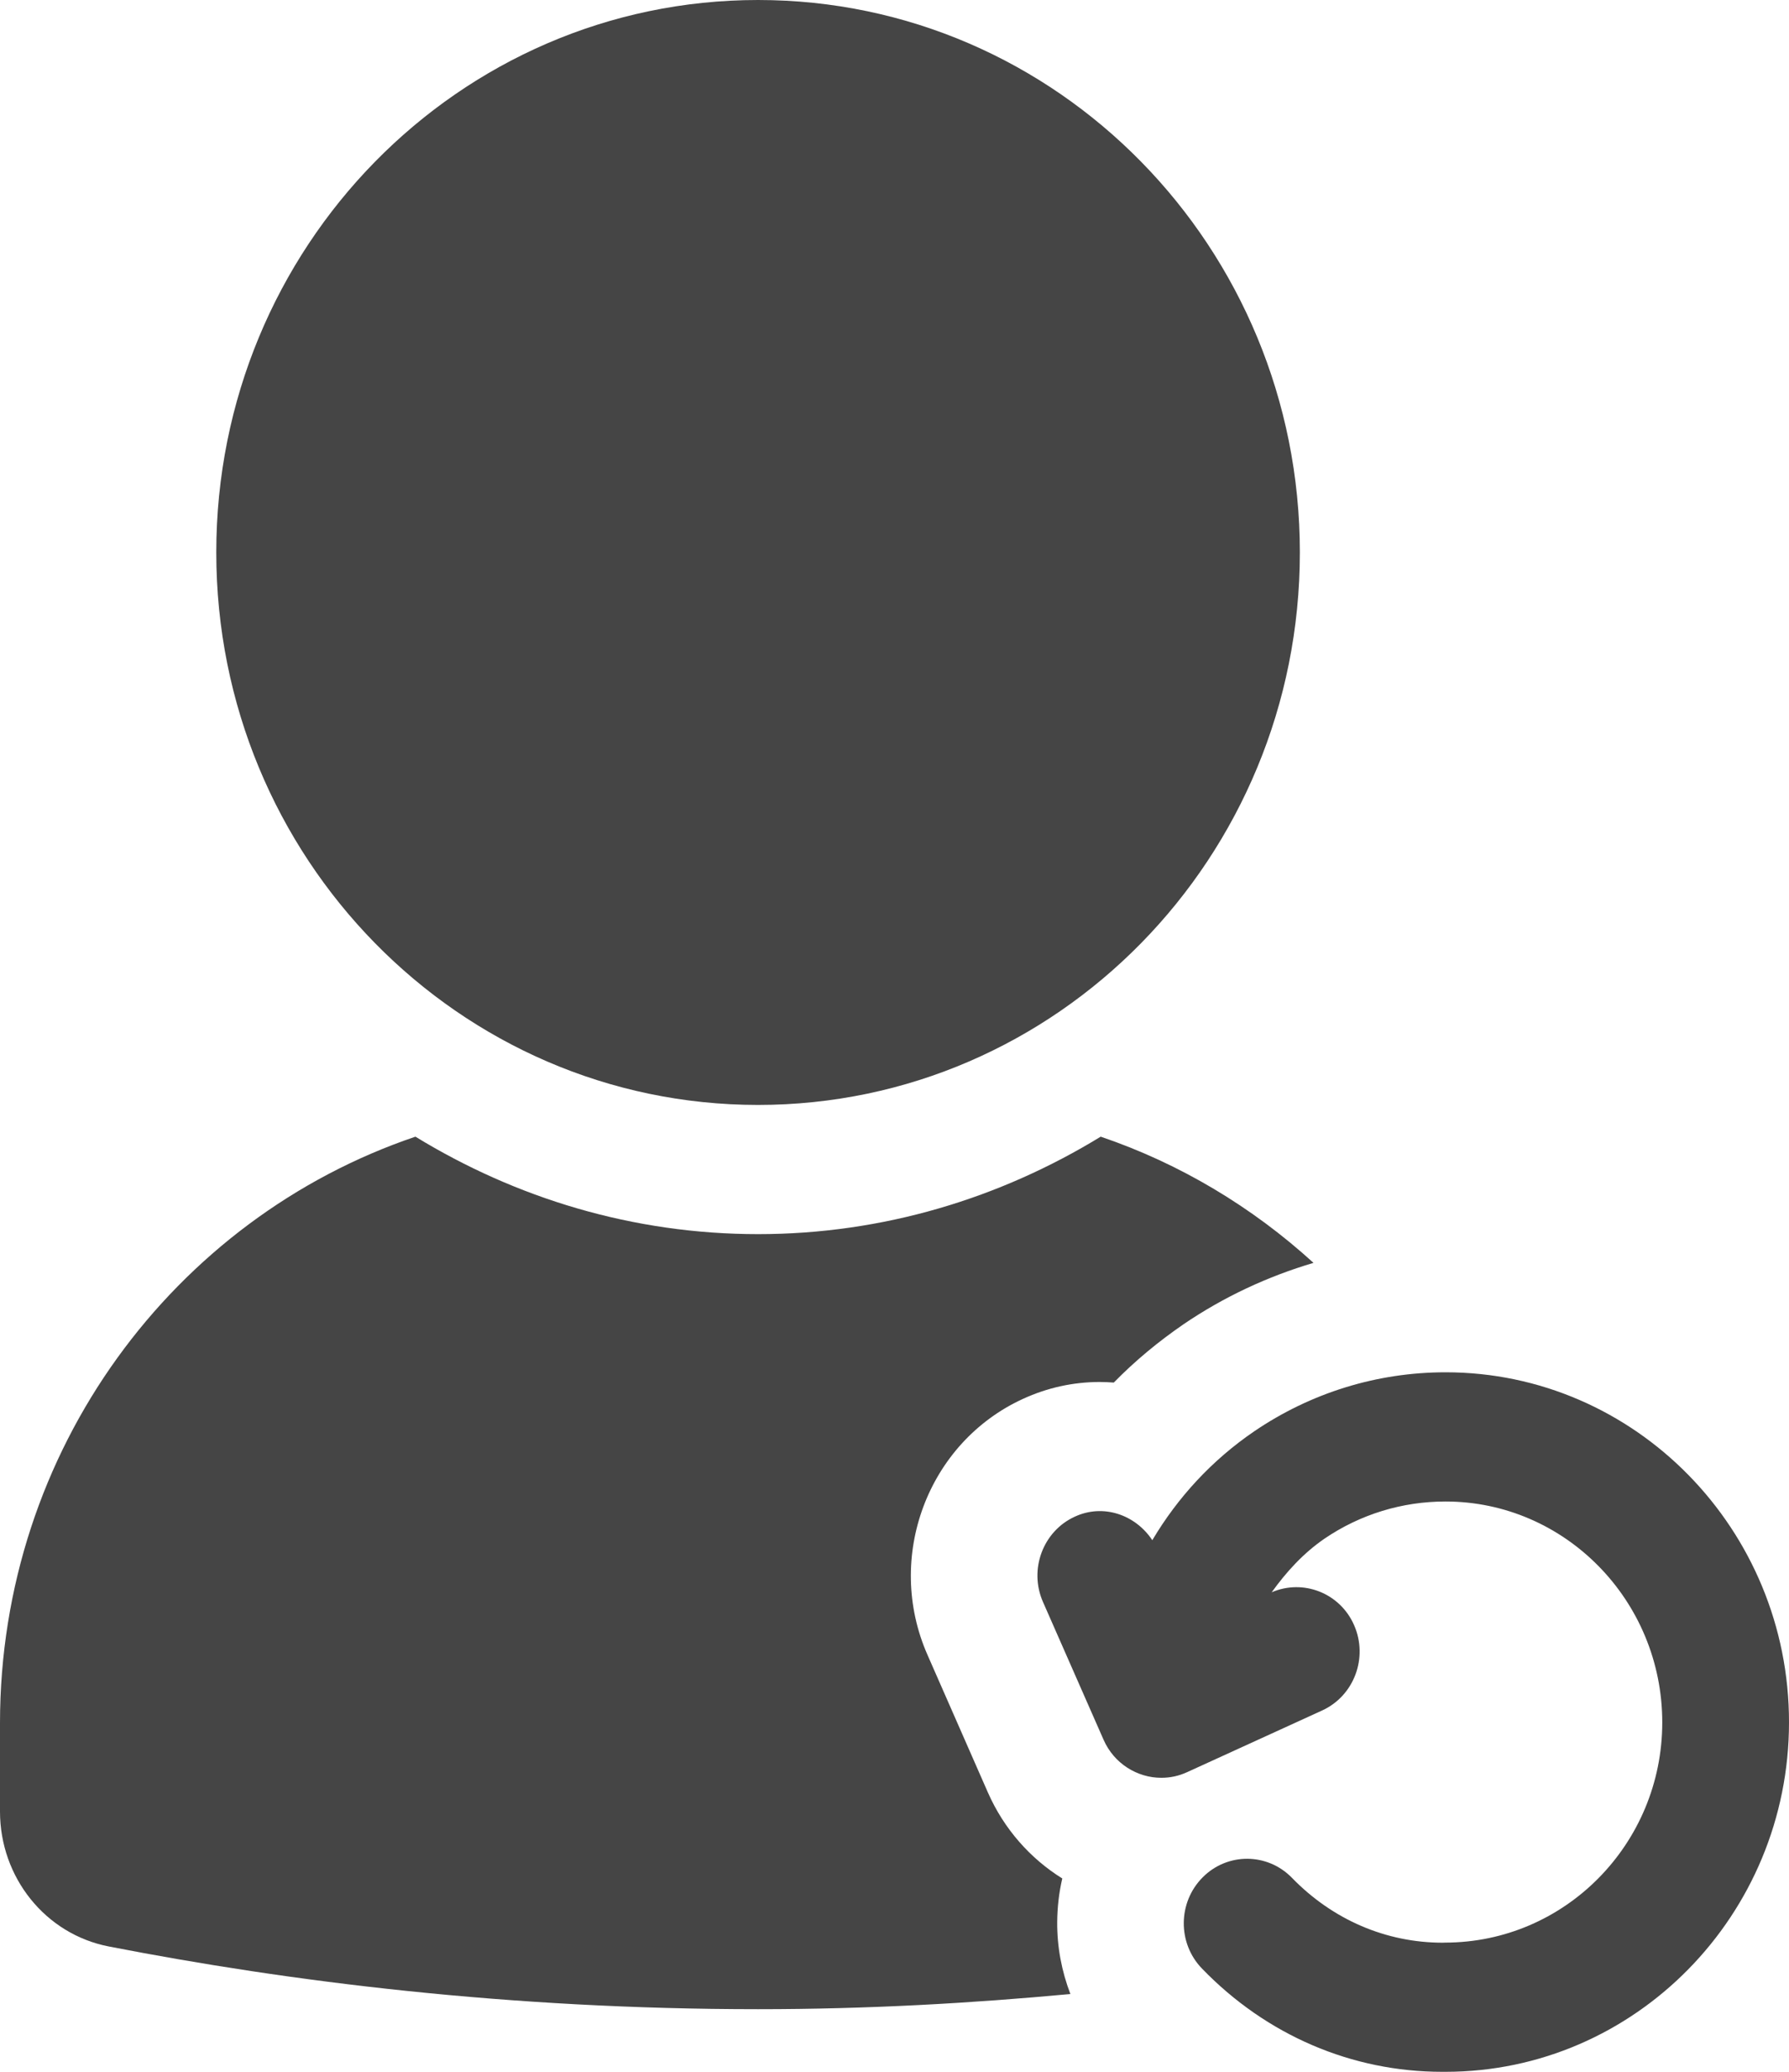 <svg width="19" height="22" viewBox="0 0 19 22" fill="none" xmlns="http://www.w3.org/2000/svg">
<path d="M15.353 14.572C14.626 14.572 13.923 14.789 13.32 15.199C12.87 15.506 12.507 15.902 12.238 16.355C12.059 16.084 11.717 15.965 11.415 16.105C11.077 16.259 10.925 16.666 11.077 17.011L11.72 18.473C11.831 18.727 12.078 18.878 12.334 18.878C12.426 18.878 12.519 18.859 12.608 18.818L14.042 18.163C14.381 18.008 14.533 17.602 14.381 17.257C14.232 16.916 13.841 16.764 13.506 16.908C13.661 16.692 13.841 16.494 14.066 16.339C14.447 16.08 14.891 15.944 15.352 15.944C16.621 15.944 17.654 16.996 17.654 18.29C17.654 19.579 16.621 20.628 15.346 20.628C15.338 20.629 15.331 20.629 15.323 20.629C14.72 20.629 14.154 20.385 13.723 19.942C13.462 19.672 13.036 19.67 12.773 19.935C12.508 20.201 12.505 20.635 12.766 20.904C13.45 21.612 14.358 22 15.316 22H15.352C17.363 22 19 20.335 19 18.289C19.001 16.24 17.365 14.572 15.353 14.572Z" fill="#454545"/>
<path d="M8.051 11.733C11.229 11.733 13.805 9.106 13.805 5.866C13.805 2.626 11.229 0 8.051 0C4.873 0 2.297 2.626 2.297 5.866C2.297 9.106 4.873 11.733 8.051 11.733Z" fill="#454545"/>
<path d="M11.228 20.41C11.229 20.252 11.247 20.097 11.282 19.947C10.941 19.735 10.662 19.42 10.492 19.034L9.85 17.572C9.395 16.538 9.851 15.318 10.865 14.854C11.122 14.736 11.397 14.675 11.68 14.675C11.73 14.675 11.779 14.678 11.829 14.681C12.054 14.451 12.303 14.245 12.571 14.061C12.999 13.77 13.464 13.554 13.95 13.41C13.3 12.818 12.535 12.357 11.69 12.07C10.624 12.722 9.382 13.105 8.051 13.105C6.72 13.105 5.478 12.722 4.412 12.07C1.85 12.937 0 15.395 0 18.298V19.236C0 19.935 0.481 20.538 1.155 20.669C3.077 21.043 5.405 21.335 8.051 21.335C9.226 21.335 10.326 21.271 11.368 21.174C11.276 20.933 11.226 20.676 11.228 20.41Z" fill="#454545"/>
</svg>
